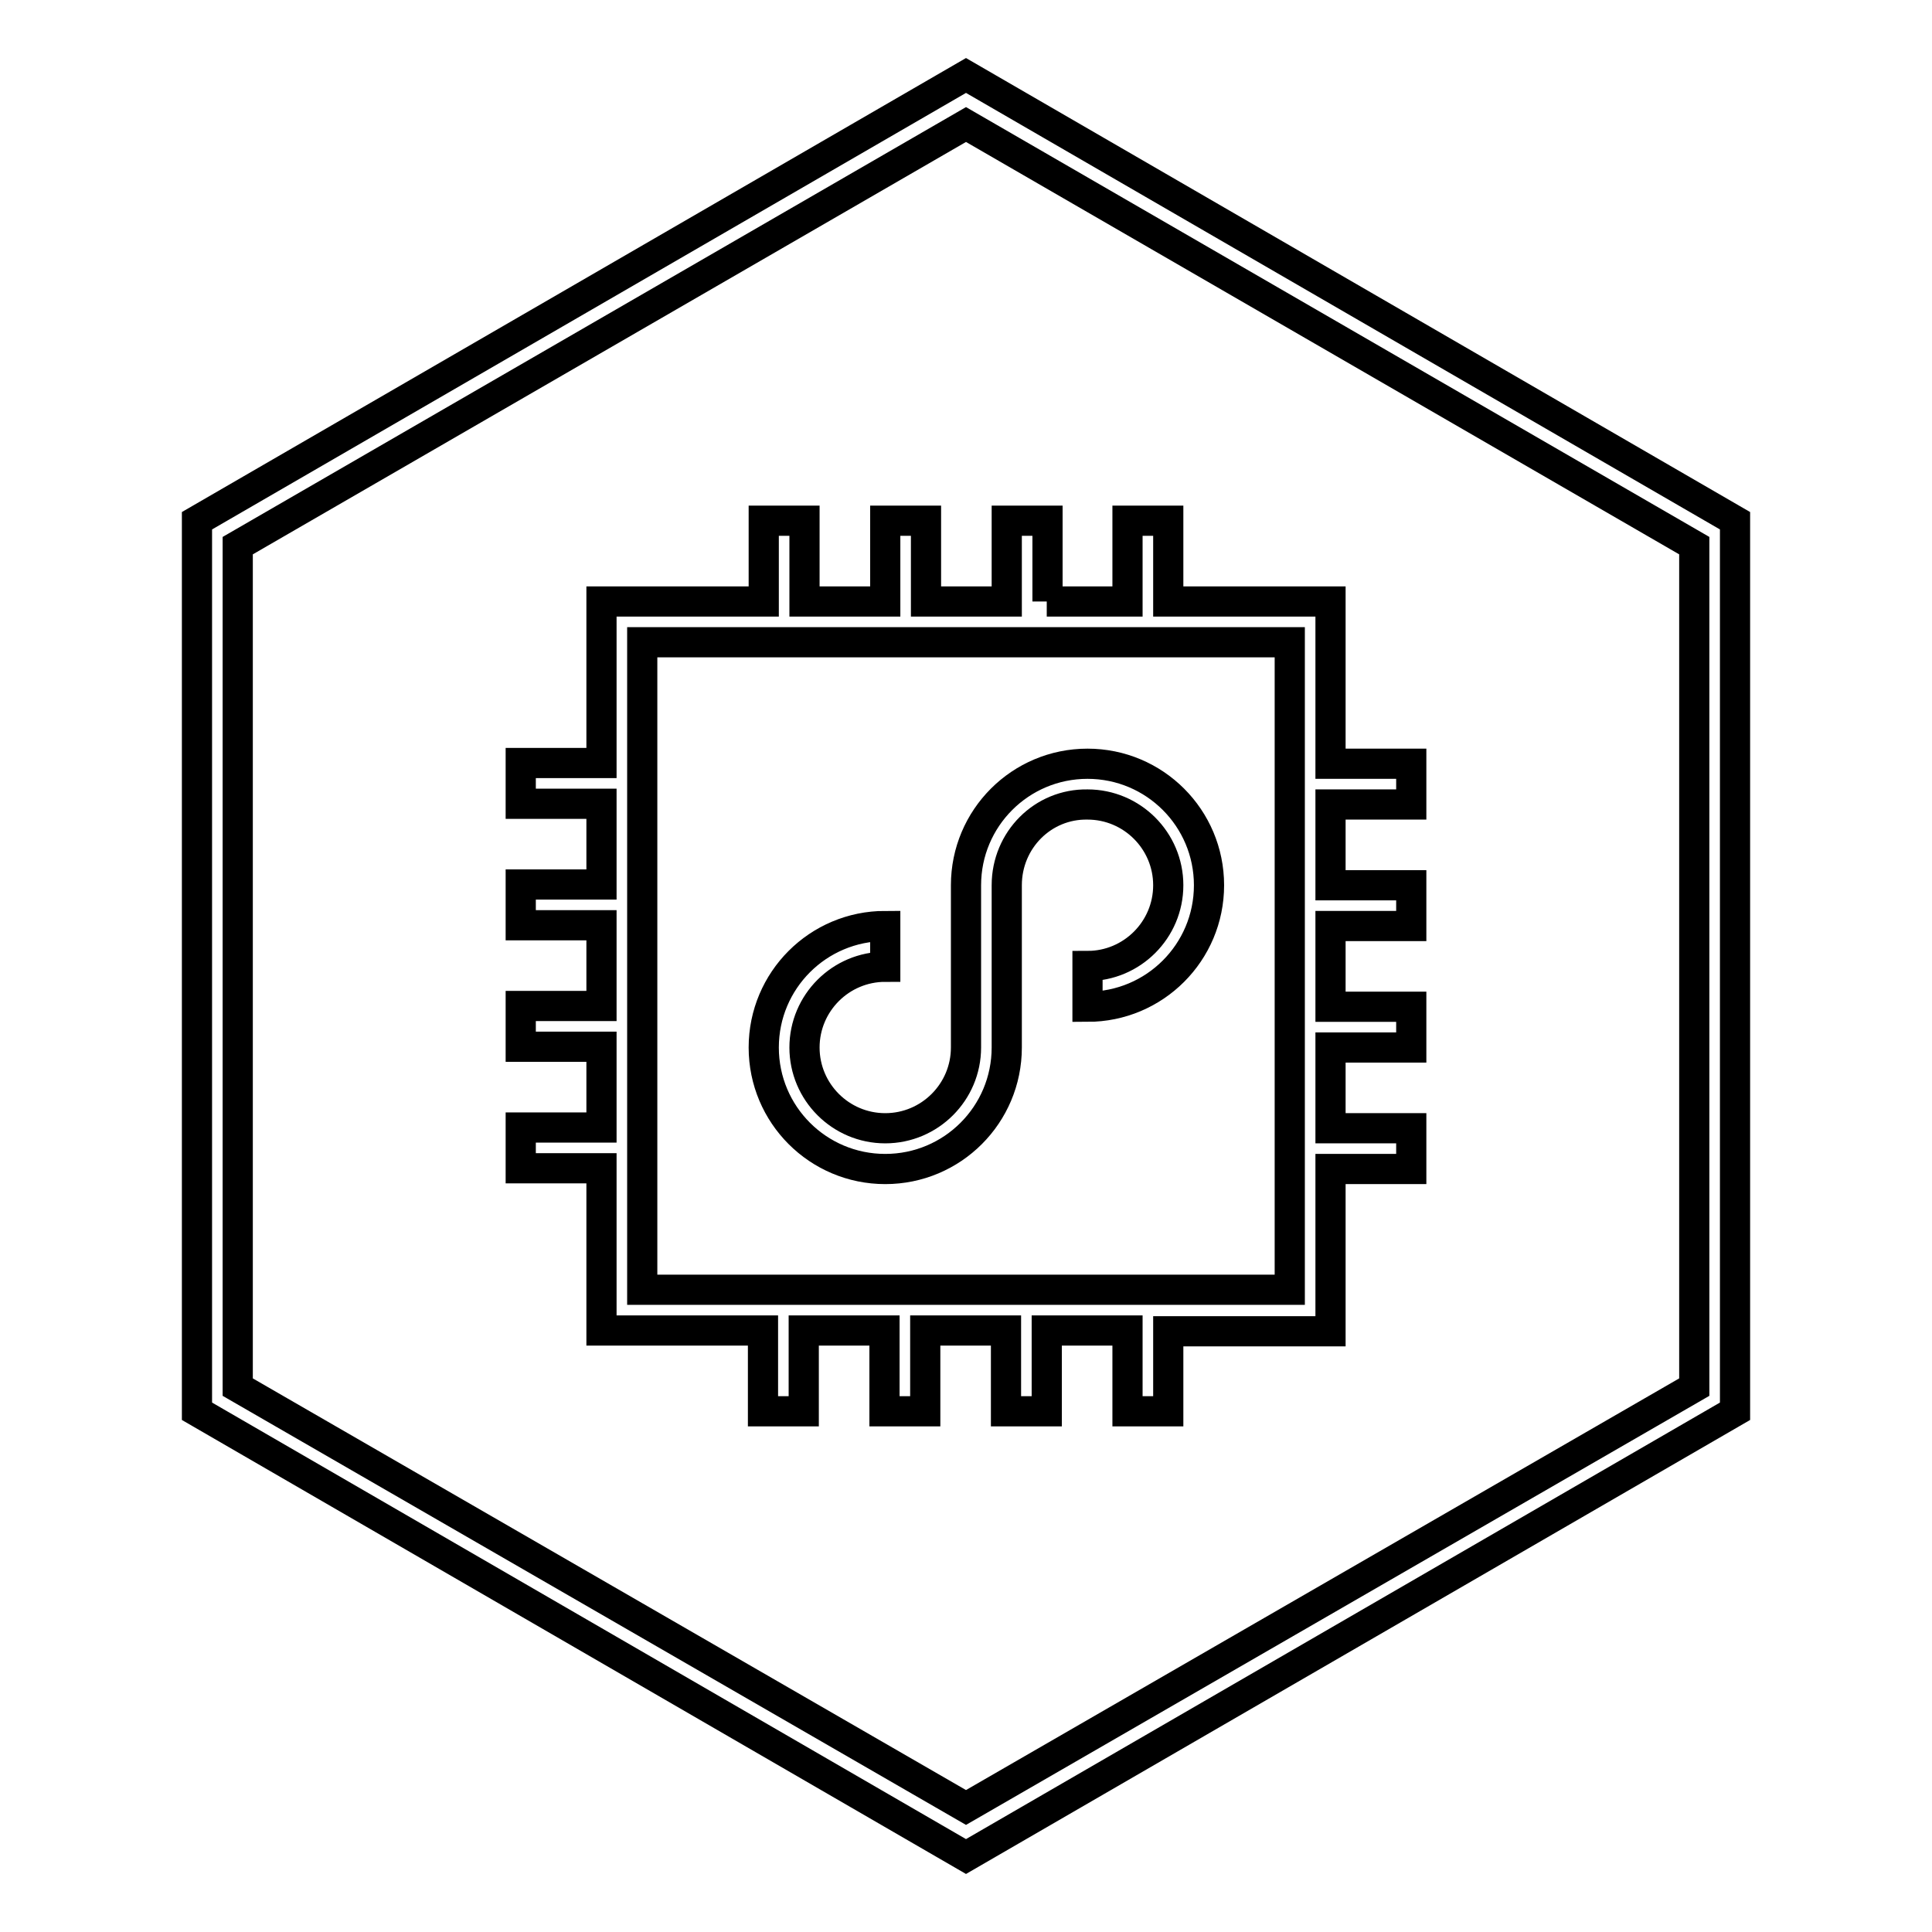 <?xml version="1.0" encoding="utf-8"?>
<!-- Svg Vector Icons : http://www.onlinewebfonts.com/icon -->
<!DOCTYPE svg PUBLIC "-//W3C//DTD SVG 1.1//EN" "http://www.w3.org/Graphics/SVG/1.1/DTD/svg11.dtd">
<svg version="1.1" xmlns="http://www.w3.org/2000/svg" xmlns:xlink="http://www.w3.org/1999/xlink" x="0px" y="0px" viewBox="0 0 256 256" enable-background="new 0 0 256 256" xml:space="preserve">
<g> <path stroke-width="4" fill-opacity="0" stroke="#000000"  d="M133.4,117.3v21.5c0,8.9-7.2,16.1-16.1,16.1c-8.9,0-16.1-7.2-16.1-16.1c0-8.9,7.2-16.1,16.1-16.1l0,0v5.4 c-5.9,0-10.7,4.8-10.7,10.7c0,5.9,4.8,10.7,10.7,10.7c5.9,0,10.7-4.8,10.7-10.7v-21.5c0-8.9,7.2-16.1,16.1-16.1s16.1,7.2,16.1,16.1 c0,8.9-7.2,16.1-16.1,16.1V128c5.9,0,10.7-4.8,10.7-10.7c0-5.9-4.8-10.7-10.7-10.7C138.2,106.5,133.4,111.3,133.4,117.3z  M138.7,79.7h10.7V69h5.4v10.7h21.5v21.5H187v5.4h-10.7v10.7H187v5.4h-10.7v10.7H187v5.4h-10.7v10.7H187v5.4h-10.7v21.5h-21.5V187 h-5.4v-10.7h-10.7V187h-5.4v-10.7h-10.7V187h-5.4v-10.7h-10.7V187h-5.4v-10.7H79.7v-21.5H69v-5.4h10.7v-10.7H69v-5.4h10.7v-10.7H69 v-5.4h10.7v-10.7H69v-5.4h10.7V79.7h21.5V69h5.4v10.7h10.7V69h5.4v10.7h10.7V69h5.4V79.7L138.7,79.7z M128,10l101.9,59v118L128,246 L26.1,187V69L128,10z M128,16.5L31.5,72.3v111.5l96.5,55.7l96.5-55.7V72.3L128,16.5z M85.1,85.1v85.8h85.8V85.1H85.1z"/></g>
</svg>